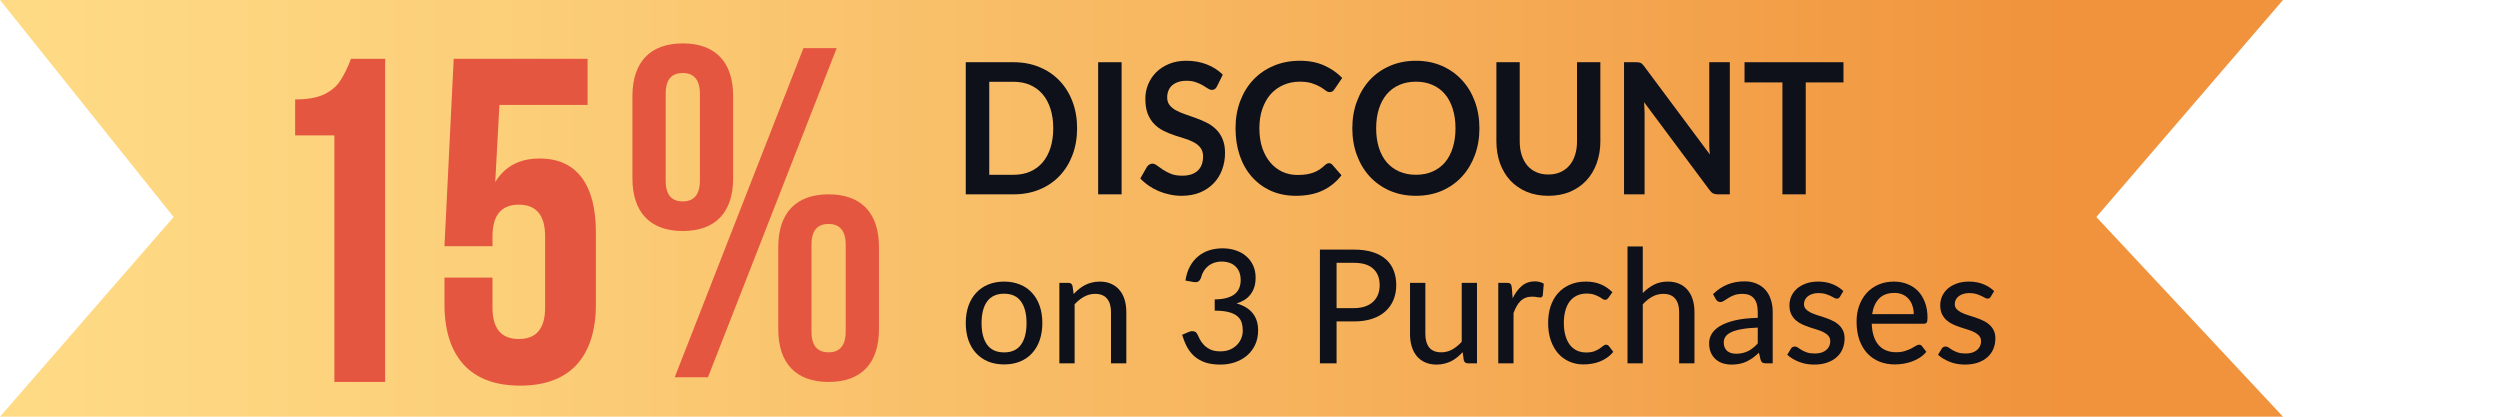 <svg width="288" height="48" viewBox="0 0 288 48" fill="none" xmlns="http://www.w3.org/2000/svg">
<path d="M263 48H0L20 25L0 0H263L241.5 25L263 48Z" fill="url(#paint0_linear_18058_233)"/>
<path d="M78.658 26.613C74.882 26.613 72.857 24.446 72.857 20.546V11.067C72.857 7.167 74.882 5 78.658 5C82.433 5 84.458 7.167 84.458 11.067V20.546C84.458 24.446 82.433 26.613 78.658 26.613ZM77.728 43.458L92.557 5.542H96.387L81.558 43.458H77.728ZM78.658 23.2C79.862 23.2 80.628 22.496 80.628 20.817V10.796C80.628 9.117 79.862 8.412 78.658 8.412C77.399 8.412 76.688 9.117 76.688 10.796V20.817C76.688 22.496 77.399 23.2 78.658 23.2ZM95.457 44C91.681 44 89.657 41.833 89.657 37.933V28.454C89.657 24.554 91.681 22.387 95.457 22.387C99.233 22.387 101.257 24.554 101.257 28.454V37.933C101.257 41.833 99.233 44 95.457 44ZM95.457 40.587C96.661 40.587 97.427 39.883 97.427 38.204V28.183C97.427 26.504 96.661 25.8 95.457 25.8C94.198 25.8 93.487 26.504 93.487 28.183V38.204C93.487 39.883 94.198 40.587 95.457 40.587Z" fill="#E55640"/>
<path d="M34 11.453C35.418 11.453 36.535 11.258 37.35 10.867C38.201 10.442 38.822 9.91 39.212 9.272C39.637 8.634 40.045 7.801 40.435 6.772H44.37V44H38.52V15.601H34V11.453Z" fill="#E55640"/>
<path d="M56.734 35.437C56.734 37.848 57.745 39.054 59.766 39.054C61.787 39.054 62.797 37.848 62.797 35.437V27.247C62.797 24.801 61.787 23.578 59.766 23.578C57.745 23.578 56.734 24.801 56.734 27.247V28.364H51.203L52.267 6.772H67.69V12.091H57.532L57.053 20.972C58.153 19.164 59.854 18.26 62.159 18.26C64.286 18.26 65.899 18.986 66.998 20.44C68.097 21.894 68.647 24.003 68.647 26.769V35.065C68.647 38.079 67.903 40.401 66.413 42.032C64.924 43.627 62.762 44.425 59.925 44.425C57.089 44.425 54.926 43.627 53.437 42.032C51.948 40.401 51.203 38.079 51.203 35.065V31.981H56.734V35.437Z" fill="#E55640"/>
<path d="M124.081 14.778C124.081 15.893 123.905 16.918 123.552 17.851C123.199 18.784 122.703 19.588 122.064 20.261C121.424 20.935 120.655 21.457 119.756 21.829C118.857 22.201 117.862 22.387 116.77 22.387H111.256V7.168H116.77C117.862 7.168 118.857 7.358 119.756 7.737C120.655 8.109 121.424 8.631 122.064 9.305C122.703 9.971 123.199 10.771 123.552 11.705C123.905 12.638 124.081 13.662 124.081 14.778ZM121.334 14.778C121.334 13.943 121.228 13.196 121.015 12.536C120.802 11.869 120.499 11.308 120.106 10.852C119.713 10.389 119.234 10.035 118.668 9.789C118.108 9.543 117.476 9.421 116.77 9.421H113.963V20.135H116.77C117.476 20.135 118.108 20.012 118.668 19.767C119.234 19.521 119.713 19.17 120.106 18.714C120.499 18.251 120.802 17.69 121.015 17.03C121.228 16.363 121.334 15.613 121.334 14.778Z" fill="#0E101A"/>
<path d="M129.207 22.387H126.51V7.168H129.207V22.387Z" fill="#0E101A"/>
<path d="M140.204 9.936C140.13 10.091 140.044 10.2 139.944 10.263C139.851 10.326 139.738 10.357 139.604 10.357C139.471 10.357 139.321 10.305 139.155 10.2C138.988 10.087 138.792 9.964 138.566 9.831C138.339 9.698 138.073 9.579 137.766 9.473C137.467 9.361 137.11 9.305 136.698 9.305C136.325 9.305 135.998 9.354 135.719 9.452C135.446 9.543 135.213 9.673 135.02 9.842C134.833 10.01 134.693 10.214 134.6 10.452C134.507 10.684 134.46 10.94 134.46 11.22C134.46 11.578 134.553 11.877 134.74 12.115C134.933 12.354 135.186 12.557 135.499 12.726C135.812 12.894 136.168 13.045 136.568 13.178C136.967 13.311 137.374 13.455 137.786 13.61C138.206 13.757 138.615 13.932 139.015 14.136C139.415 14.332 139.771 14.585 140.084 14.893C140.397 15.195 140.647 15.567 140.833 16.009C141.026 16.451 141.123 16.988 141.123 17.619C141.123 18.307 141.009 18.953 140.783 19.556C140.563 20.152 140.237 20.675 139.804 21.124C139.378 21.566 138.855 21.917 138.236 22.177C137.617 22.429 136.907 22.556 136.108 22.556C135.649 22.556 135.196 22.506 134.75 22.408C134.304 22.317 133.874 22.184 133.461 22.008C133.055 21.833 132.672 21.622 132.313 21.377C131.96 21.131 131.643 20.858 131.364 20.556L132.143 19.198C132.216 19.1 132.303 19.019 132.402 18.956C132.509 18.886 132.626 18.851 132.752 18.851C132.919 18.851 133.098 18.924 133.291 19.072C133.485 19.212 133.711 19.37 133.971 19.546C134.237 19.721 134.547 19.882 134.9 20.03C135.259 20.17 135.689 20.24 136.188 20.24C136.954 20.24 137.547 20.051 137.966 19.672C138.386 19.286 138.595 18.735 138.595 18.019C138.595 17.619 138.499 17.293 138.306 17.041C138.119 16.788 137.87 16.578 137.557 16.409C137.244 16.234 136.887 16.086 136.488 15.967C136.088 15.848 135.682 15.718 135.269 15.578C134.856 15.437 134.45 15.269 134.051 15.072C133.651 14.876 133.295 14.62 132.982 14.304C132.669 13.988 132.416 13.595 132.223 13.125C132.036 12.648 131.943 12.062 131.943 11.368C131.943 10.813 132.046 10.273 132.253 9.747C132.466 9.221 132.772 8.754 133.172 8.347C133.578 7.94 134.074 7.614 134.66 7.368C135.246 7.123 135.915 7 136.668 7C137.52 7 138.306 7.14 139.025 7.421C139.744 7.702 140.357 8.095 140.863 8.6L140.204 9.936Z" fill="#0E101A"/>
<path d="M153.102 18.798C153.248 18.798 153.375 18.858 153.481 18.977L154.54 20.188C153.954 20.952 153.232 21.538 152.373 21.945C151.52 22.352 150.495 22.556 149.296 22.556C148.224 22.556 147.258 22.363 146.399 21.977C145.547 21.591 144.818 21.054 144.212 20.366C143.606 19.679 143.14 18.858 142.813 17.904C142.494 16.949 142.334 15.907 142.334 14.778C142.334 13.634 142.514 12.589 142.873 11.641C143.233 10.687 143.739 9.866 144.392 9.179C145.044 8.491 145.823 7.958 146.729 7.579C147.641 7.193 148.647 7 149.746 7C150.818 7 151.753 7.182 152.552 7.547C153.358 7.905 154.047 8.382 154.62 8.979L153.721 10.294C153.668 10.378 153.598 10.452 153.511 10.515C153.431 10.578 153.318 10.61 153.172 10.61C153.019 10.61 152.862 10.547 152.702 10.421C152.542 10.294 152.339 10.157 152.093 10.01C151.847 9.863 151.534 9.726 151.154 9.6C150.781 9.473 150.305 9.41 149.726 9.41C149.046 9.41 148.42 9.536 147.848 9.789C147.282 10.035 146.792 10.389 146.379 10.852C145.973 11.315 145.654 11.88 145.42 12.546C145.194 13.206 145.081 13.95 145.081 14.778C145.081 15.634 145.194 16.395 145.42 17.062C145.654 17.728 145.966 18.29 146.359 18.746C146.752 19.202 147.215 19.552 147.748 19.798C148.281 20.037 148.853 20.156 149.466 20.156C149.832 20.156 150.162 20.135 150.455 20.093C150.754 20.051 151.027 19.984 151.274 19.893C151.527 19.802 151.763 19.686 151.983 19.546C152.209 19.398 152.433 19.219 152.652 19.009C152.719 18.946 152.789 18.896 152.862 18.861C152.935 18.819 153.015 18.798 153.102 18.798Z" fill="#0E101A"/>
<path d="M170.43 14.778C170.43 15.893 170.254 16.928 169.901 17.883C169.548 18.83 169.052 19.651 168.412 20.345C167.773 21.04 167.004 21.584 166.105 21.977C165.206 22.363 164.211 22.556 163.118 22.556C162.026 22.556 161.027 22.363 160.122 21.977C159.223 21.584 158.45 21.04 157.804 20.345C157.165 19.651 156.669 18.83 156.316 17.883C155.963 16.928 155.787 15.893 155.787 14.778C155.787 13.662 155.963 12.631 156.316 11.684C156.669 10.729 157.165 9.905 157.804 9.21C158.45 8.516 159.223 7.975 160.122 7.589C161.027 7.196 162.026 7 163.118 7C164.211 7 165.206 7.196 166.105 7.589C167.004 7.982 167.773 8.526 168.412 9.221C169.052 9.908 169.548 10.729 169.901 11.684C170.254 12.631 170.43 13.662 170.43 14.778ZM167.673 14.778C167.673 13.943 167.567 13.196 167.354 12.536C167.147 11.869 166.848 11.305 166.455 10.841C166.062 10.378 165.582 10.024 165.016 9.779C164.457 9.533 163.824 9.41 163.118 9.41C162.413 9.41 161.777 9.533 161.211 9.779C160.645 10.024 160.162 10.378 159.762 10.841C159.369 11.305 159.066 11.869 158.853 12.536C158.64 13.196 158.534 13.943 158.534 14.778C158.534 15.613 158.64 16.363 158.853 17.03C159.066 17.69 159.369 18.251 159.762 18.714C160.162 19.17 160.645 19.521 161.211 19.767C161.777 20.012 162.413 20.135 163.118 20.135C163.824 20.135 164.457 20.012 165.016 19.767C165.582 19.521 166.062 19.17 166.455 18.714C166.848 18.251 167.147 17.69 167.354 17.03C167.567 16.363 167.673 15.613 167.673 14.778Z" fill="#0E101A"/>
<path d="M178.367 20.103C178.887 20.103 179.35 20.012 179.756 19.83C180.169 19.647 180.515 19.391 180.795 19.061C181.081 18.732 181.297 18.332 181.444 17.861C181.597 17.391 181.674 16.865 181.674 16.283V7.168H184.361V16.283C184.361 17.188 184.221 18.026 183.941 18.798C183.668 19.563 183.272 20.226 182.752 20.787C182.233 21.342 181.604 21.777 180.865 22.093C180.125 22.401 179.293 22.556 178.367 22.556C177.442 22.556 176.609 22.401 175.87 22.093C175.131 21.777 174.502 21.342 173.982 20.787C173.47 20.226 173.073 19.563 172.794 18.798C172.521 18.026 172.384 17.188 172.384 16.283V7.168H175.071V16.272C175.071 16.855 175.144 17.381 175.291 17.851C175.444 18.321 175.66 18.725 175.94 19.061C176.22 19.391 176.563 19.647 176.969 19.83C177.382 20.012 177.848 20.103 178.367 20.103Z" fill="#0E101A"/>
<path d="M188.497 7.168C188.617 7.168 188.716 7.175 188.796 7.189C188.876 7.196 188.946 7.218 189.006 7.253C189.073 7.281 189.136 7.326 189.196 7.389C189.256 7.446 189.322 7.523 189.396 7.621L196.977 17.798C196.951 17.553 196.931 17.314 196.917 17.083C196.911 16.844 196.907 16.623 196.907 16.42V7.168H199.275V22.387H197.886C197.673 22.387 197.497 22.352 197.357 22.282C197.217 22.212 197.08 22.085 196.947 21.903L189.396 11.768C189.416 11.992 189.429 12.217 189.436 12.441C189.449 12.659 189.456 12.859 189.456 13.041V22.387H187.088V7.168H188.497Z" fill="#0E101A"/>
<path d="M212.367 7.168V9.494H208.022V22.387H205.335V9.494H200.97V7.168H212.367Z" fill="#0E101A"/>
<path d="M115.68 32.439C116.353 32.439 116.96 32.552 117.5 32.777C118.047 32.996 118.51 33.315 118.888 33.735C119.272 34.148 119.567 34.65 119.771 35.24C119.975 35.824 120.077 36.48 120.077 37.21C120.077 37.94 119.975 38.6 119.771 39.19C119.567 39.78 119.272 40.282 118.888 40.695C118.51 41.109 118.047 41.428 117.5 41.653C116.96 41.872 116.353 41.981 115.68 41.981C115.001 41.981 114.389 41.872 113.842 41.653C113.301 41.428 112.839 41.109 112.454 40.695C112.07 40.282 111.772 39.78 111.562 39.19C111.358 38.6 111.256 37.94 111.256 37.21C111.256 36.48 111.358 35.824 111.562 35.24C111.772 34.65 112.07 34.148 112.454 33.735C112.839 33.315 113.301 32.996 113.842 32.777C114.389 32.552 115.001 32.439 115.68 32.439ZM115.68 40.595C116.545 40.595 117.191 40.3 117.617 39.71C118.044 39.12 118.257 38.29 118.257 37.219C118.257 36.149 118.044 35.319 117.617 34.729C117.191 34.133 116.545 33.835 115.68 33.835C114.803 33.835 114.148 34.133 113.716 34.729C113.289 35.319 113.076 36.149 113.076 37.219C113.076 38.29 113.289 39.12 113.716 39.71C114.148 40.3 114.803 40.595 115.68 40.595Z" fill="#0E101A"/>
<path d="M123.688 33.871C123.886 33.659 124.093 33.464 124.31 33.288C124.526 33.111 124.754 32.962 124.994 32.841C125.241 32.713 125.502 32.615 125.778 32.549C126.061 32.476 126.361 32.439 126.679 32.439C127.184 32.439 127.625 32.524 128.004 32.695C128.388 32.865 128.71 33.105 128.968 33.415C129.226 33.719 129.422 34.087 129.554 34.519C129.686 34.951 129.752 35.428 129.752 35.951V41.854H127.986V35.951C127.986 35.288 127.836 34.775 127.535 34.41C127.235 34.039 126.775 33.853 126.157 33.853C125.706 33.853 125.283 33.963 124.886 34.182C124.496 34.395 124.132 34.686 123.796 35.057V41.854H122.039V32.585H123.093C123.339 32.585 123.493 32.704 123.553 32.941L123.688 33.871Z" fill="#0E101A"/>
<path d="M136.564 32.321C136.654 31.712 136.822 31.177 137.069 30.715C137.315 30.253 137.624 29.867 137.997 29.556C138.369 29.24 138.796 29.003 139.276 28.845C139.763 28.687 140.286 28.608 140.844 28.608C141.403 28.608 141.917 28.69 142.385 28.854C142.854 29.012 143.253 29.24 143.584 29.538C143.92 29.83 144.181 30.183 144.367 30.596C144.554 31.01 144.647 31.466 144.647 31.965C144.647 32.384 144.596 32.755 144.494 33.078C144.391 33.4 144.244 33.683 144.052 33.926C143.866 34.169 143.638 34.376 143.367 34.547C143.097 34.711 142.794 34.848 142.457 34.957C143.28 35.188 143.899 35.565 144.313 36.088C144.728 36.605 144.935 37.262 144.935 38.059C144.935 38.673 144.821 39.227 144.593 39.719C144.364 40.206 144.052 40.619 143.656 40.96C143.259 41.294 142.797 41.553 142.268 41.735C141.745 41.912 141.187 42 140.592 42C139.913 42 139.33 41.918 138.844 41.754C138.357 41.583 137.943 41.349 137.6 41.051C137.258 40.747 136.973 40.385 136.744 39.965C136.522 39.54 136.333 39.074 136.177 38.57L136.943 38.241C137.141 38.156 137.333 38.132 137.519 38.168C137.706 38.205 137.841 38.311 137.925 38.487C138.015 38.67 138.117 38.877 138.231 39.108C138.351 39.333 138.51 39.549 138.709 39.756C138.907 39.956 139.153 40.127 139.448 40.267C139.748 40.406 140.123 40.476 140.574 40.476C141.006 40.476 141.385 40.406 141.709 40.267C142.034 40.12 142.304 39.935 142.52 39.71C142.737 39.479 142.899 39.223 143.007 38.944C143.115 38.664 143.169 38.387 143.169 38.114C143.169 37.773 143.127 37.46 143.043 37.174C142.959 36.888 142.797 36.645 142.556 36.444C142.322 36.237 141.995 36.076 141.574 35.961C141.154 35.845 140.607 35.787 139.934 35.787V34.492C140.487 34.486 140.952 34.428 141.331 34.318C141.715 34.209 142.025 34.057 142.259 33.862C142.493 33.668 142.661 33.437 142.764 33.169C142.872 32.901 142.926 32.603 142.926 32.275C142.926 31.916 142.872 31.603 142.764 31.335C142.655 31.068 142.502 30.846 142.304 30.669C142.112 30.487 141.88 30.353 141.61 30.268C141.346 30.177 141.058 30.131 140.745 30.131C140.433 30.131 140.144 30.177 139.88 30.268C139.616 30.359 139.382 30.487 139.177 30.651C138.973 30.815 138.802 31.01 138.664 31.235C138.525 31.46 138.426 31.703 138.366 31.965C138.282 32.196 138.174 32.351 138.042 32.43C137.916 32.509 137.733 32.527 137.492 32.485L136.564 32.321Z" fill="#0E101A"/>
<path d="M155.973 35.495C156.46 35.495 156.887 35.431 157.253 35.304C157.625 35.176 157.935 34.997 158.181 34.766C158.433 34.528 158.623 34.248 158.749 33.926C158.875 33.598 158.938 33.236 158.938 32.841C158.938 32.044 158.692 31.417 158.199 30.961C157.713 30.505 156.971 30.277 155.973 30.277H153.973V35.495H155.973ZM155.973 28.754C156.802 28.754 157.523 28.851 158.136 29.046C158.749 29.24 159.256 29.517 159.659 29.876C160.061 30.228 160.359 30.657 160.551 31.162C160.749 31.667 160.848 32.226 160.848 32.841C160.848 33.455 160.743 34.02 160.533 34.537C160.323 35.048 160.013 35.489 159.605 35.86C159.196 36.231 158.686 36.52 158.073 36.727C157.466 36.928 156.766 37.028 155.973 37.028H153.973V41.854H152.054V28.754H155.973Z" fill="#0E101A"/>
<path d="M170.149 32.585V41.854H169.094C168.854 41.854 168.698 41.735 168.626 41.498L168.5 40.568C168.301 40.78 168.094 40.975 167.878 41.151C167.662 41.328 167.43 41.48 167.184 41.608C166.938 41.729 166.676 41.823 166.4 41.89C166.124 41.963 165.826 42 165.508 42C165.003 42 164.559 41.915 164.174 41.744C163.796 41.574 163.478 41.337 163.219 41.033C162.961 40.723 162.766 40.352 162.634 39.92C162.501 39.488 162.435 39.011 162.435 38.487V32.585H164.201V38.487C164.201 39.151 164.352 39.667 164.652 40.038C164.952 40.403 165.412 40.586 166.031 40.586C166.481 40.586 166.902 40.479 167.292 40.267C167.683 40.047 168.049 39.749 168.391 39.372V32.585H170.149Z" fill="#0E101A"/>
<path d="M174.259 34.364C174.553 33.756 174.908 33.279 175.322 32.932C175.737 32.585 176.236 32.412 176.818 32.412C177.016 32.412 177.203 32.436 177.377 32.485C177.557 32.527 177.713 32.594 177.845 32.685L177.728 34.026C177.686 34.191 177.587 34.273 177.431 34.273C177.347 34.273 177.221 34.258 177.052 34.227C176.884 34.191 176.704 34.172 176.512 34.172C176.229 34.172 175.98 34.215 175.764 34.3C175.548 34.379 175.352 34.501 175.178 34.665C175.01 34.823 174.86 35.021 174.728 35.258C174.596 35.489 174.472 35.754 174.358 36.052V41.854H172.601V32.585H173.61C173.803 32.585 173.932 32.622 173.998 32.695C174.07 32.761 174.121 32.883 174.151 33.059L174.259 34.364Z" fill="#0E101A"/>
<path d="M185.282 34.318C185.228 34.385 185.174 34.44 185.12 34.483C185.072 34.519 185 34.537 184.904 34.537C184.808 34.537 184.705 34.501 184.597 34.428C184.495 34.349 184.363 34.267 184.201 34.182C184.045 34.09 183.852 34.008 183.624 33.935C183.402 33.856 183.126 33.817 182.795 33.817C182.363 33.817 181.981 33.896 181.651 34.054C181.32 34.212 181.044 34.437 180.822 34.729C180.606 35.021 180.44 35.377 180.326 35.796C180.212 36.216 180.155 36.687 180.155 37.21C180.155 37.752 180.215 38.235 180.335 38.661C180.455 39.081 180.627 39.436 180.849 39.728C181.071 40.014 181.341 40.233 181.66 40.385C181.978 40.531 182.333 40.604 182.723 40.604C183.102 40.604 183.414 40.558 183.66 40.467C183.906 40.37 184.111 40.267 184.273 40.157C184.435 40.047 184.57 39.947 184.678 39.856C184.787 39.759 184.898 39.71 185.012 39.71C185.156 39.71 185.267 39.765 185.345 39.874L185.85 40.531C185.64 40.792 185.402 41.014 185.138 41.197C184.88 41.379 184.603 41.528 184.309 41.644C184.015 41.76 183.705 41.845 183.381 41.899C183.062 41.954 182.738 41.981 182.408 41.981C181.837 41.981 181.302 41.875 180.804 41.662C180.311 41.449 179.882 41.139 179.515 40.732C179.155 40.324 178.869 39.825 178.659 39.236C178.449 38.64 178.344 37.965 178.344 37.21C178.344 36.523 178.437 35.888 178.623 35.304C178.815 34.72 179.095 34.218 179.461 33.798C179.834 33.373 180.29 33.041 180.831 32.804C181.371 32.561 181.99 32.439 182.687 32.439C183.342 32.439 183.918 32.546 184.417 32.758C184.916 32.971 185.36 33.272 185.751 33.662L185.282 34.318Z" fill="#0E101A"/>
<path d="M189.247 33.762C189.632 33.367 190.055 33.047 190.518 32.804C190.986 32.561 191.524 32.439 192.131 32.439C192.635 32.439 193.077 32.524 193.455 32.695C193.84 32.865 194.161 33.105 194.419 33.415C194.678 33.719 194.873 34.087 195.005 34.519C195.137 34.951 195.203 35.428 195.203 35.951V41.854H193.437V35.951C193.437 35.288 193.287 34.775 192.987 34.41C192.686 34.039 192.227 33.853 191.608 33.853C191.157 33.853 190.734 33.963 190.337 34.182C189.947 34.395 189.584 34.686 189.247 35.057V41.854H187.49V28.389H189.247V33.762Z" fill="#0E101A"/>
<path d="M202.494 37.739C201.779 37.764 201.173 37.822 200.674 37.913C200.175 37.998 199.77 38.114 199.458 38.26C199.145 38.405 198.92 38.579 198.782 38.779C198.644 38.974 198.575 39.193 198.575 39.436C198.575 39.667 198.611 39.868 198.683 40.038C198.761 40.203 198.863 40.339 198.989 40.449C199.121 40.552 199.274 40.628 199.449 40.677C199.623 40.726 199.812 40.75 200.016 40.75C200.287 40.75 200.533 40.723 200.755 40.668C200.983 40.613 201.197 40.537 201.395 40.44C201.593 40.336 201.782 40.212 201.963 40.066C202.143 39.92 202.32 39.753 202.494 39.564V37.739ZM197.34 33.881C197.851 33.388 198.403 33.02 198.998 32.777C199.599 32.533 200.257 32.412 200.971 32.412C201.494 32.412 201.957 32.5 202.359 32.676C202.762 32.847 203.101 33.087 203.377 33.397C203.654 33.707 203.861 34.078 203.999 34.51C204.143 34.942 204.215 35.419 204.215 35.942V41.854H203.431C203.257 41.854 203.125 41.827 203.035 41.772C202.945 41.711 202.873 41.601 202.819 41.443L202.629 40.631C202.395 40.85 202.164 41.045 201.936 41.215C201.707 41.379 201.467 41.522 201.215 41.644C200.968 41.76 200.704 41.848 200.422 41.909C200.139 41.969 199.827 42 199.485 42C199.124 42 198.785 41.951 198.466 41.854C198.154 41.75 197.881 41.595 197.646 41.389C197.412 41.182 197.226 40.923 197.088 40.613C196.956 40.303 196.89 39.941 196.89 39.528C196.89 39.163 196.986 38.813 197.178 38.478C197.376 38.138 197.695 37.834 198.133 37.566C198.578 37.298 199.154 37.08 199.863 36.909C200.578 36.739 201.455 36.642 202.494 36.617V35.942C202.494 35.243 202.347 34.72 202.053 34.373C201.758 34.026 201.326 33.853 200.755 33.853C200.371 33.853 200.046 33.902 199.782 33.999C199.524 34.096 199.298 34.206 199.106 34.328C198.92 34.443 198.755 34.55 198.611 34.647C198.472 34.744 198.328 34.793 198.178 34.793C198.058 34.793 197.953 34.759 197.863 34.693C197.779 34.626 197.71 34.547 197.655 34.455L197.34 33.881Z" fill="#0E101A"/>
<path d="M211.965 34.182C211.917 34.261 211.866 34.318 211.812 34.355C211.758 34.385 211.689 34.401 211.605 34.401C211.508 34.401 211.4 34.367 211.28 34.3C211.166 34.233 211.025 34.16 210.857 34.081C210.694 34.002 210.502 33.929 210.28 33.862C210.058 33.795 209.793 33.762 209.487 33.762C209.235 33.762 209.003 33.795 208.793 33.862C208.589 33.923 208.415 34.011 208.271 34.127C208.126 34.236 208.015 34.37 207.937 34.528C207.859 34.68 207.82 34.844 207.82 35.021C207.82 35.252 207.886 35.444 208.018 35.596C208.156 35.748 208.334 35.878 208.55 35.988C208.772 36.097 209.021 36.198 209.298 36.289C209.58 36.374 209.865 36.465 210.154 36.563C210.448 36.66 210.733 36.773 211.01 36.9C211.292 37.022 211.541 37.177 211.758 37.365C211.98 37.548 212.157 37.77 212.289 38.031C212.428 38.293 212.497 38.612 212.497 38.989C212.497 39.421 212.419 39.822 212.262 40.194C212.112 40.558 211.887 40.875 211.587 41.142C211.292 41.41 210.926 41.62 210.487 41.772C210.049 41.924 209.547 42 208.982 42C208.352 42 207.769 41.893 207.234 41.681C206.7 41.468 206.252 41.197 205.892 40.869L206.306 40.184C206.354 40.099 206.414 40.035 206.486 39.993C206.559 39.944 206.655 39.92 206.775 39.92C206.889 39.92 207.006 39.962 207.126 40.047C207.246 40.133 207.391 40.227 207.559 40.33C207.727 40.428 207.931 40.519 208.171 40.604C208.412 40.683 208.712 40.723 209.073 40.723C209.373 40.723 209.634 40.686 209.856 40.613C210.079 40.534 210.262 40.431 210.406 40.303C210.556 40.169 210.667 40.017 210.74 39.847C210.812 39.676 210.848 39.497 210.848 39.309C210.848 39.065 210.779 38.865 210.64 38.706C210.508 38.542 210.331 38.402 210.109 38.287C209.892 38.171 209.643 38.071 209.361 37.986C209.079 37.901 208.79 37.809 208.496 37.712C208.201 37.615 207.913 37.502 207.631 37.375C207.348 37.247 207.096 37.086 206.874 36.891C206.658 36.696 206.48 36.459 206.342 36.179C206.21 35.9 206.144 35.559 206.144 35.158C206.144 34.799 206.216 34.455 206.36 34.127C206.51 33.798 206.724 33.51 207 33.26C207.282 33.011 207.628 32.813 208.036 32.667C208.451 32.515 208.922 32.439 209.451 32.439C210.058 32.439 210.604 32.536 211.091 32.731C211.584 32.926 212.004 33.193 212.352 33.534L211.965 34.182Z" fill="#0E101A"/>
<path d="M220.463 36.189C220.463 35.836 220.412 35.511 220.31 35.212C220.214 34.914 220.07 34.656 219.878 34.437C219.685 34.218 219.451 34.048 219.175 33.926C218.899 33.804 218.58 33.744 218.22 33.744C217.481 33.744 216.898 33.96 216.472 34.391C216.051 34.823 215.784 35.422 215.67 36.189H220.463ZM221.914 40.531C221.698 40.786 221.449 41.008 221.166 41.197C220.884 41.379 220.584 41.528 220.265 41.644C219.947 41.76 219.616 41.845 219.274 41.899C218.938 41.954 218.604 41.981 218.274 41.981C217.643 41.981 217.057 41.875 216.517 41.662C215.982 41.443 215.516 41.127 215.12 40.714C214.73 40.294 214.423 39.777 214.201 39.163C213.985 38.542 213.877 37.831 213.877 37.028C213.877 36.383 213.976 35.784 214.174 35.231C214.372 34.671 214.654 34.185 215.021 33.771C215.393 33.358 215.847 33.032 216.382 32.795C216.916 32.558 217.517 32.439 218.184 32.439C218.742 32.439 219.256 32.533 219.725 32.722C220.199 32.904 220.608 33.172 220.95 33.525C221.292 33.877 221.56 34.312 221.752 34.829C221.95 35.346 222.049 35.936 222.049 36.599C222.049 36.873 222.019 37.058 221.959 37.156C221.899 37.247 221.788 37.292 221.626 37.292H215.625C215.643 37.846 215.721 38.329 215.859 38.743C215.997 39.151 216.186 39.491 216.427 39.765C216.673 40.038 216.964 40.242 217.301 40.376C217.637 40.51 218.012 40.577 218.427 40.577C218.817 40.577 219.154 40.531 219.436 40.44C219.725 40.349 219.971 40.251 220.175 40.148C220.385 40.038 220.56 39.938 220.698 39.847C220.842 39.756 220.968 39.71 221.076 39.71C221.22 39.71 221.331 39.765 221.41 39.874L221.914 40.531Z" fill="#0E101A"/>
<path d="M229.335 34.182C229.287 34.261 229.236 34.318 229.182 34.355C229.128 34.385 229.059 34.401 228.975 34.401C228.879 34.401 228.771 34.367 228.651 34.3C228.536 34.233 228.395 34.16 228.227 34.081C228.065 34.002 227.873 33.929 227.65 33.862C227.428 33.795 227.164 33.762 226.857 33.762C226.605 33.762 226.374 33.795 226.164 33.862C225.959 33.923 225.785 34.011 225.641 34.127C225.497 34.236 225.386 34.37 225.308 34.528C225.229 34.68 225.19 34.844 225.19 35.021C225.19 35.252 225.256 35.444 225.389 35.596C225.527 35.748 225.704 35.878 225.92 35.988C226.143 36.097 226.392 36.198 226.668 36.289C226.95 36.374 227.236 36.465 227.524 36.563C227.819 36.66 228.104 36.773 228.38 36.9C228.663 37.022 228.912 37.177 229.128 37.365C229.35 37.548 229.528 37.77 229.66 38.031C229.798 38.293 229.867 38.612 229.867 38.989C229.867 39.421 229.789 39.822 229.633 40.194C229.483 40.558 229.257 40.875 228.957 41.142C228.663 41.41 228.296 41.62 227.858 41.772C227.419 41.924 226.917 42 226.353 42C225.722 42 225.139 41.893 224.605 41.681C224.07 41.468 223.623 41.197 223.262 40.869L223.677 40.184C223.725 40.099 223.785 40.035 223.857 39.993C223.929 39.944 224.025 39.92 224.145 39.92C224.259 39.92 224.376 39.962 224.497 40.047C224.617 40.133 224.761 40.227 224.929 40.33C225.097 40.428 225.302 40.519 225.542 40.604C225.782 40.683 226.082 40.723 226.443 40.723C226.743 40.723 227.005 40.686 227.227 40.613C227.449 40.534 227.632 40.431 227.776 40.303C227.927 40.169 228.038 40.017 228.11 39.847C228.182 39.676 228.218 39.497 228.218 39.309C228.218 39.065 228.149 38.865 228.011 38.706C227.879 38.542 227.701 38.402 227.479 38.287C227.263 38.171 227.014 38.071 226.731 37.986C226.449 37.901 226.161 37.809 225.866 37.712C225.572 37.615 225.283 37.502 225.001 37.375C224.719 37.247 224.467 37.086 224.244 36.891C224.028 36.696 223.851 36.459 223.713 36.179C223.58 35.9 223.514 35.559 223.514 35.158C223.514 34.799 223.586 34.455 223.731 34.127C223.881 33.798 224.094 33.51 224.37 33.26C224.653 33.011 224.998 32.813 225.407 32.667C225.821 32.515 226.293 32.439 226.821 32.439C227.428 32.439 227.975 32.536 228.461 32.731C228.954 32.926 229.374 33.193 229.723 33.534L229.335 34.182Z" fill="#0E101A"/>
<defs>
<linearGradient id="paint0_linear_18058_233" x1="0" y1="23.997" x2="237.999" y2="23.997" gradientUnits="userSpaceOnUse">
<stop stop-color="#FFDB86"/>
<stop offset="0.241" stop-color="#FCCF79"/>
<stop offset="0.684" stop-color="#F6AE58"/>
<stop offset="1" stop-color="#F0933C"/>
</linearGradient>
</defs>
</svg>
